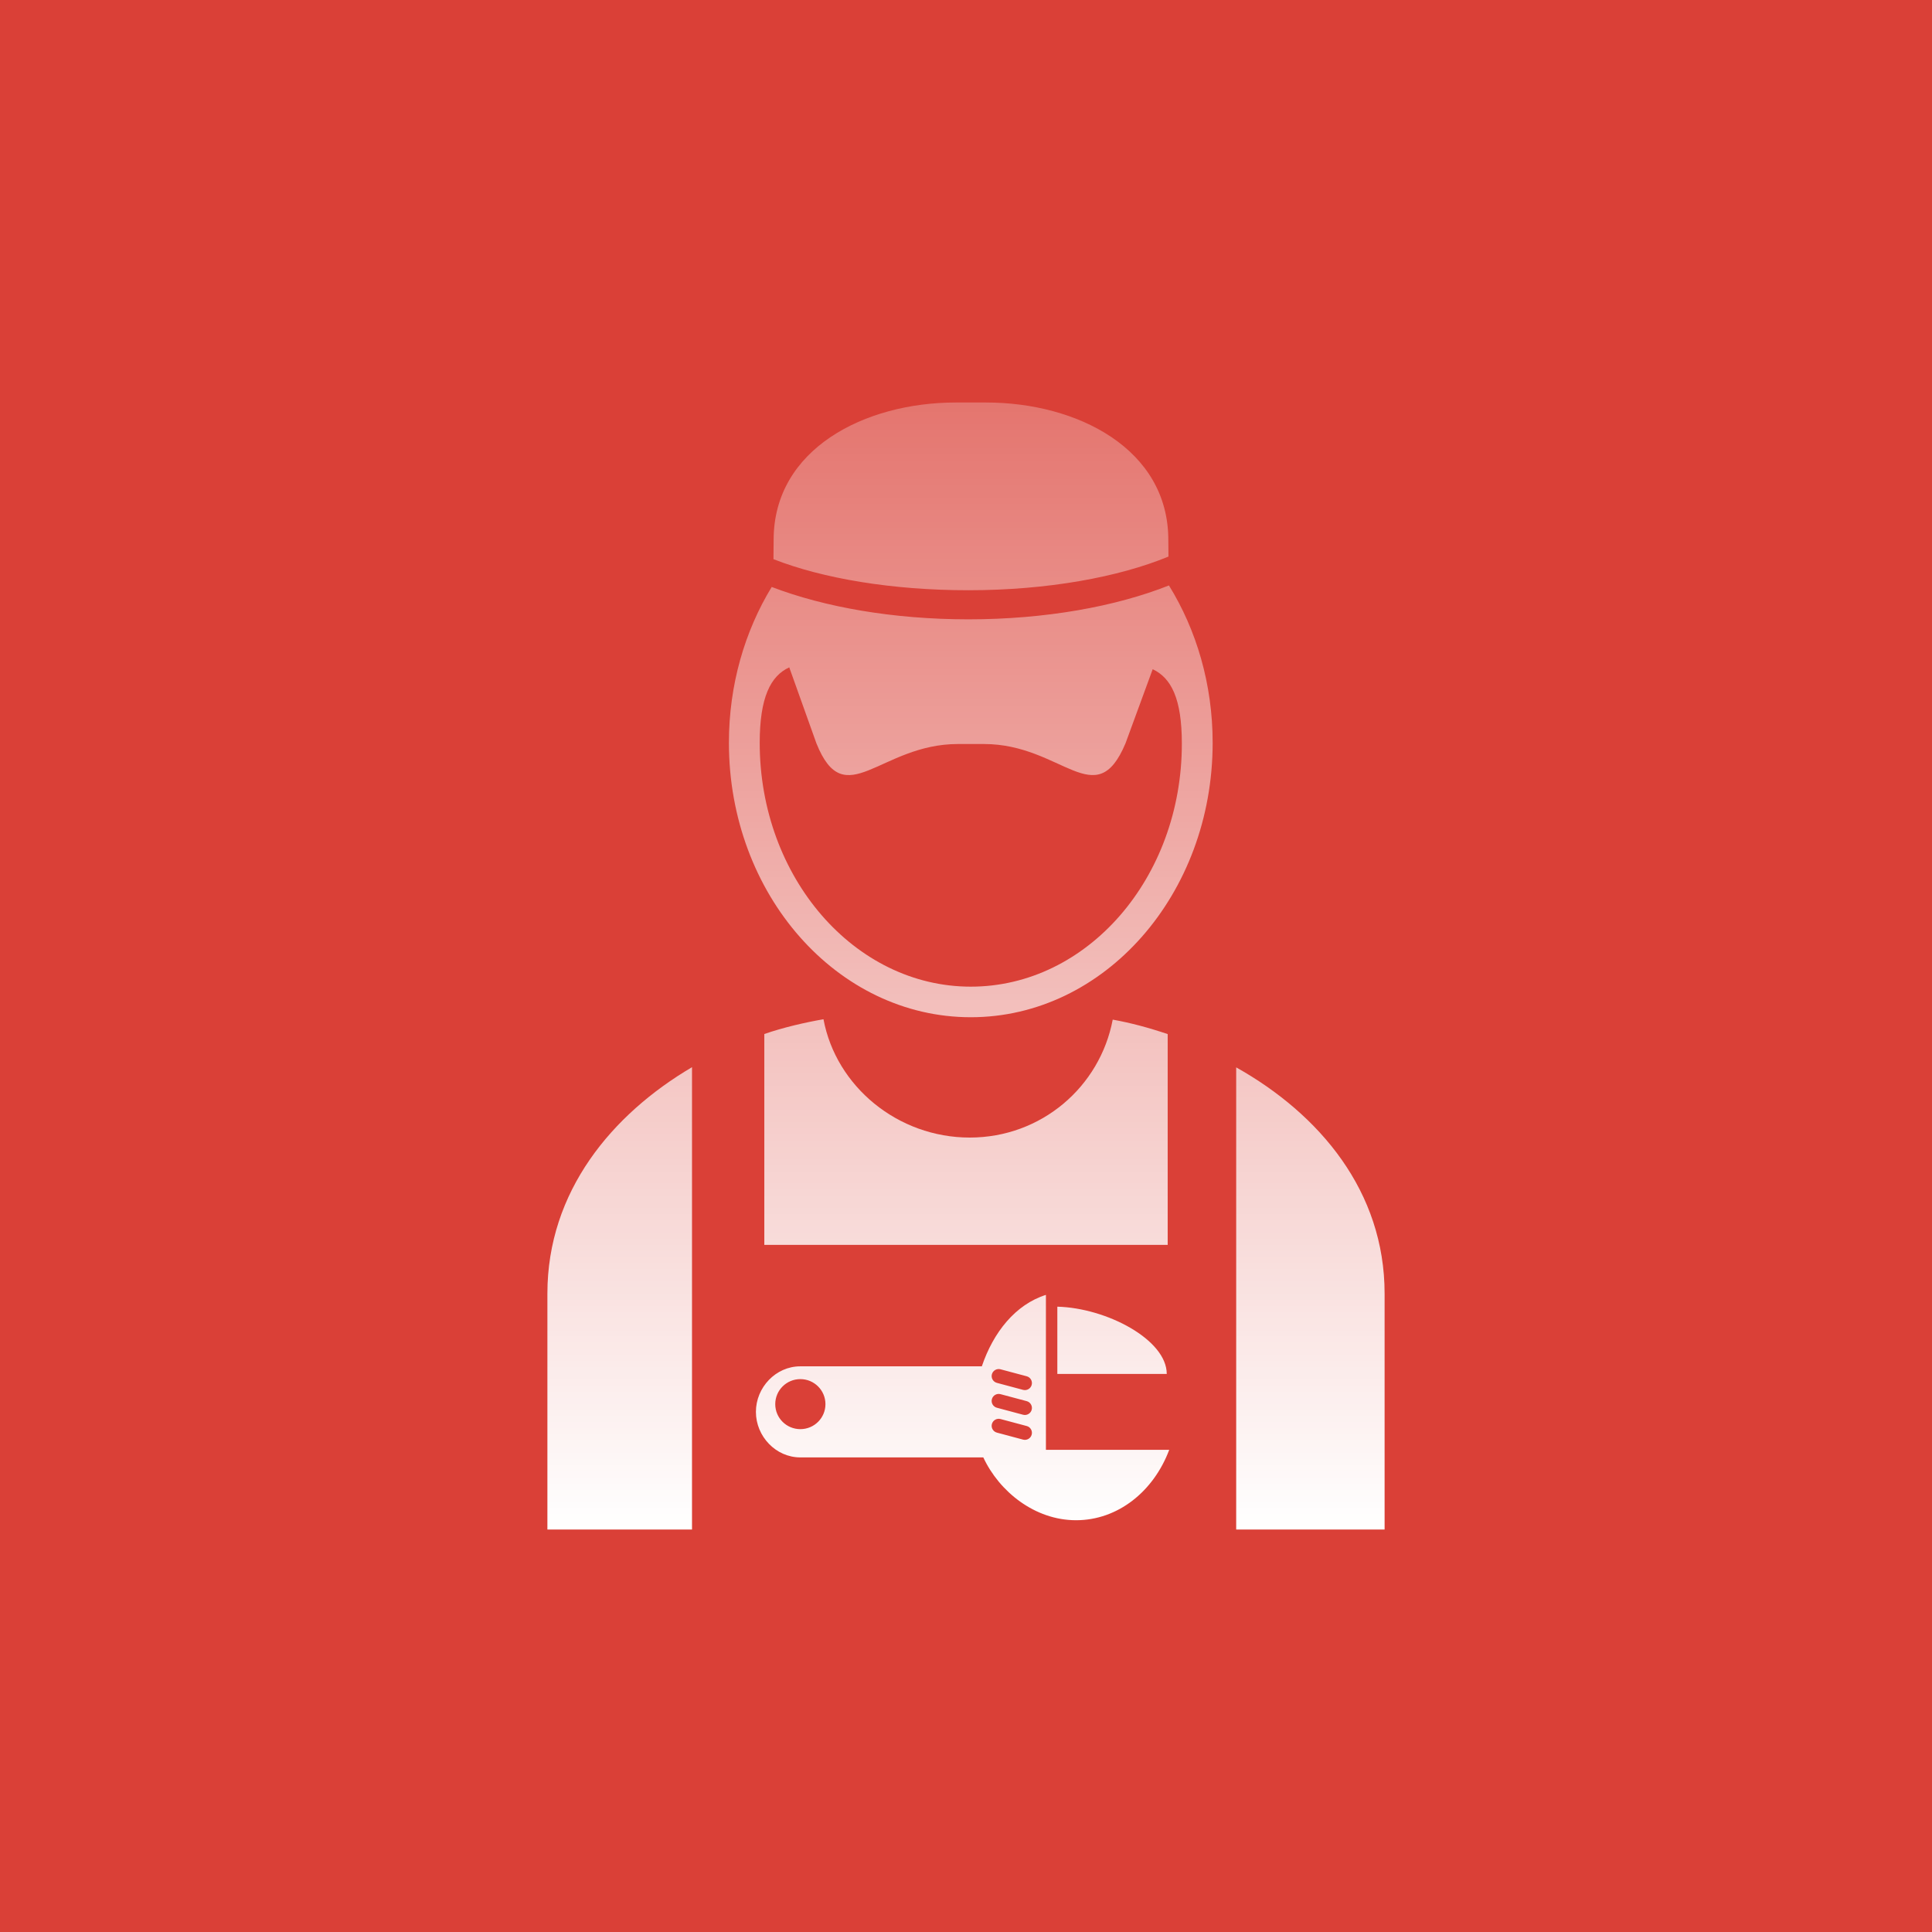 <?xml version="1.0" encoding="UTF-8"?> <svg xmlns="http://www.w3.org/2000/svg" width="120" height="120" viewBox="0 0 120 120" fill="none"><rect width="120" height="120" fill="#DA4037"></rect><path d="M60.297 61.283C53.068 61.283 47.187 54.487 47.187 46.141C47.187 43.324 47.857 41.985 49.022 41.451L50.709 46.17C52.481 50.583 54.645 46.212 59.501 46.212H61.116C65.972 46.212 68.056 50.583 69.909 46.165L71.596 41.566C72.746 42.108 73.407 43.392 73.407 46.188C73.407 54.537 67.526 61.283 60.297 61.283ZM60.147 38.468C55.475 38.468 51.205 37.709 47.932 36.457C46.257 39.207 45.274 42.541 45.274 46.136C45.274 55.551 52 63.182 60.297 63.182C68.594 63.182 75.32 55.551 75.32 46.136C75.32 42.499 74.315 39.128 72.605 36.363C69.301 37.672 64.935 38.468 60.147 38.468ZM76.782 66.296V95H86V80.345C86 74.01 81.982 69.216 76.782 66.296ZM72.527 64.229C71.346 63.831 70.226 63.53 69.113 63.331C68.322 67.5 64.685 70.656 60.23 70.656C55.767 70.656 51.93 67.487 51.148 63.307C49.998 63.507 48.654 63.816 47.473 64.224V77.323H72.527V64.229ZM72.576 34.569L72.566 33.532C72.566 27.883 66.915 25 61.251 25H59.367C53.703 25 48.052 27.886 48.052 33.532L48.041 34.731C51.108 35.931 55.398 36.661 60.147 36.661C65.065 36.661 69.491 35.844 72.576 34.569ZM34 80.345V95H42.982V66.285C38.018 69.205 34 74 34 80.345ZM65.673 85.337H72.469C72.469 83.216 68.746 81.241 65.673 81.16V85.337ZM64.08 86.018C64.018 86.251 63.778 86.389 63.544 86.327L61.918 85.892C61.684 85.829 61.546 85.591 61.608 85.358C61.671 85.125 61.911 84.986 62.144 85.049L63.771 85.483C64.004 85.546 64.143 85.784 64.08 86.018ZM64.08 87.563C64.018 87.796 63.778 87.934 63.544 87.872L61.918 87.437C61.684 87.374 61.546 87.136 61.608 86.903C61.671 86.67 61.911 86.531 62.144 86.594L63.771 87.028C64.004 87.091 64.143 87.33 64.08 87.563ZM64.08 89.108C64.018 89.341 63.778 89.48 63.544 89.417L61.918 88.982C61.684 88.919 61.546 88.681 61.608 88.448C61.671 88.215 61.911 88.076 62.144 88.139L63.771 88.573C64.004 88.634 64.143 88.875 64.08 89.108ZM49.711 88.767C48.85 88.767 48.152 88.073 48.152 87.214C48.152 86.355 48.85 85.659 49.711 85.659C50.572 85.659 51.27 86.355 51.27 87.214C51.27 88.073 50.572 88.767 49.711 88.767ZM64.964 80.427C63.073 81.026 61.7 82.744 60.983 84.865H49.708C48.185 84.865 46.951 86.175 46.951 87.694C46.951 89.213 48.185 90.522 49.708 90.522H61.075C62.063 92.643 64.271 94.424 66.836 94.424C69.426 94.424 71.65 92.643 72.623 90.05H64.964V80.427Z" fill="url(#paint0_linear_90_236)"></path><defs><linearGradient id="paint0_linear_90_236" x1="60" y1="95" x2="60" y2="-2" gradientUnits="userSpaceOnUse"><stop stop-color="white"></stop><stop offset="1" stop-color="white" stop-opacity="0"></stop></linearGradient></defs></svg> 